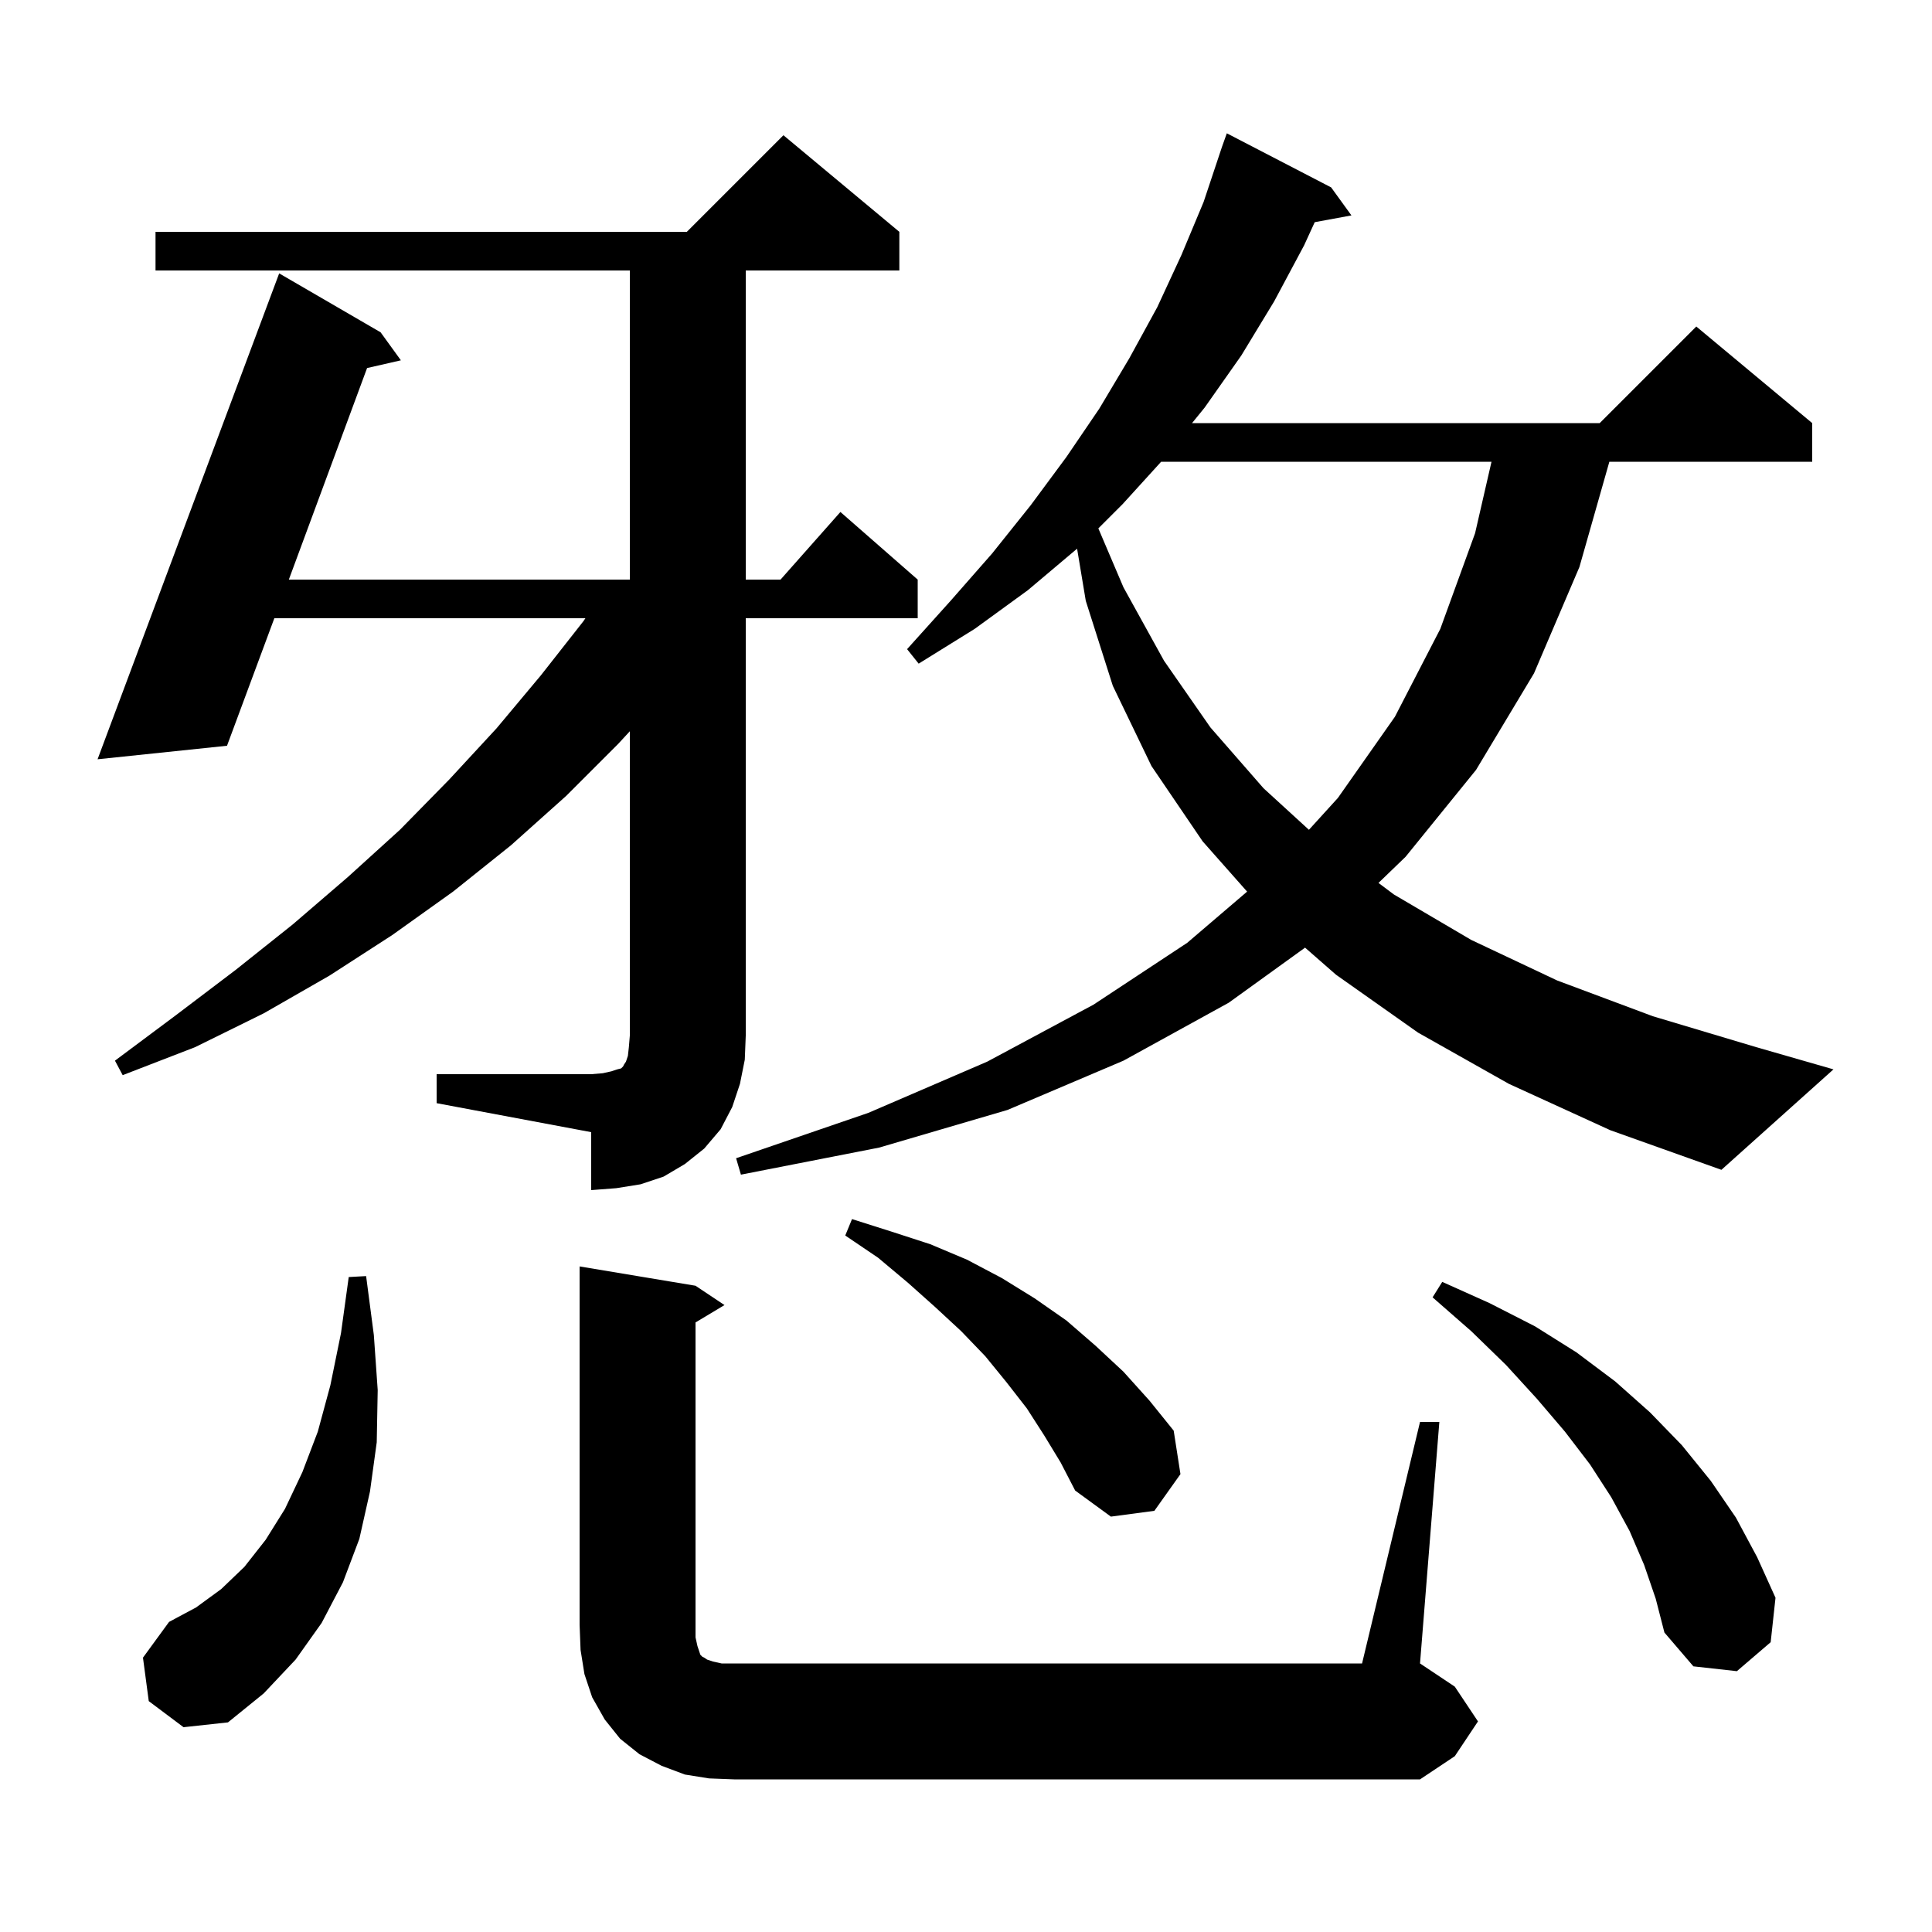 <?xml version="1.0" encoding="utf-8"?>
<!-- Generator: Adobe Illustrator 25.2.1, SVG Export Plug-In . SVG Version: 6.00 Build 0)  -->
<svg version="1.0" id="レイヤー_1" xmlns="http://www.w3.org/2000/svg" xmlns:xlink="http://www.w3.org/1999/xlink" x="0px"
	 y="0px" viewBox="0 0 200 200" style="enable-background:new 0 0 200 200;" xml:space="preserve">
<g>
	<path d="M147,147.2h2l-2,25l3.6,2.4l2.4,3.6l-2.4,3.6l-3.6,2.4H76l-2.6-0.1l-2.5-0.4l-2.4-0.9l-2.3-1.2l-2-1.6l-1.6-2l-1.3-2.3
		l-0.8-2.4l-0.4-2.5l-0.1-2.6v-37.1l12,2l3,2l-3,1.8v32.6l0.2,0.9l0.3,0.9l0.2,0.2l0.2,0.1l0.3,0.2l0.6,0.2l0.9,0.2H141L147,147.2z
		 M15.4,176.1l-0.6-4.5l2.7-3.7l2.8-1.5l2.6-1.9l2.4-2.3l2.2-2.8l2-3.2l1.8-3.8l1.6-4.2l1.3-4.8l1.1-5.4l0.8-5.8l1.8-0.1l0.8,6.1
		l0.4,5.7l-0.1,5.4l-0.7,5.1l-1.1,4.9l-1.7,4.5l-2.2,4.2l-2.7,3.8l-3.3,3.5l-3.7,3l-4.6,0.5L15.4,176.1z M170.2,162l-1.5-3.5
		l-1.9-3.5l-2.2-3.4l-2.6-3.4l-2.9-3.4l-3.2-3.5l-3.6-3.5l-4-3.5l1-1.6l4.9,2.2l4.7,2.4l4.3,2.7l4,3l3.6,3.2l3.3,3.4l3,3.7l2.6,3.8
		l2.2,4.1l1.9,4.2l-0.5,4.6l-3.5,3l-4.5-0.5l-3-3.5l-0.9-3.5L170.2,162z M108.1,148.6l-1.8-2.8l-2.1-2.7l-2.2-2.7l-2.5-2.6l-2.7-2.5
		l-2.8-2.5l-3.1-2.6l-3.4-2.3l0.7-1.7l4.1,1.3l4,1.3l3.8,1.6l3.6,1.9l3.4,2.1l3.3,2.3l3,2.6l2.9,2.7l2.7,3l2.5,3.1l0.7,4.5l-2.7,3.8
		L115,157l-3.7-2.7l-1.5-2.9L108.1,148.6z M45.2,111.2h16l1.2-0.1l0.9-0.2l0.6-0.2l0.4-0.1l0.2-0.2l0.1-0.2l0.2-0.3l0.2-0.6l0.1-0.9
		l0.1-1.2V75.7L64,77l-5.4,5.4l-5.7,5.1l-6,4.8l-6.3,4.5l-6.5,4.2l-6.8,3.9l-7.1,3.5l-7.5,2.9l-0.8-1.5l6.3-4.7l6.2-4.7l5.9-4.7
		l5.7-4.9l5.4-4.9l5.1-5.2l4.9-5.3l4.6-5.5l4.4-5.6l0.2-0.3H28.4l-4.9,13.2l-13.4,1.4l18.8-50.3l10.5,6.1l2.1,2.9L38,38.1L29.9,60
		h35.3V28H16.1v-4h55l10-10l12,10v4H77.2v32h3.6l6.2-7l8,7v4H77.2v43.2l-0.1,2.5l-0.5,2.5l-0.8,2.4l-1.2,2.3l-1.7,2l-2,1.6l-2.2,1.3
		l-2.4,0.8l-2.5,0.4l-2.6,0.2v-6l-16-3V111.2z M156.2,112.2l-9.4-5.3l-8.5-6l-3.2-2.8l-7.9,5.7l-10.9,6l-12,5.1L91,118.8l-14.3,2.8
		l-0.5-1.7l13.7-4.7l12.3-5.3l11-5.9l9.7-6.4l6.2-5.3l-4.6-5.2l-5.3-7.8l-4-8.3l-2.8-8.8l-0.9-5.4l0,0l-5.1,4.3l-5.5,4l-5.8,3.6
		l-1.2-1.5l4.5-5l4.3-4.9l4-5l3.7-5l3.4-5l3.1-5.2l2.9-5.3l2.5-5.4l2.3-5.5l1.9-5.7l0,0l0.5-1.4l10.8,5.6l2.1,2.9l-3.8,0.7l-1.1,2.4
		l-3.1,5.8l-3.4,5.6l-3.8,5.4l-1.3,1.6h42.2l10-10l12,10v4h-21l-3.1,10.9l-4.7,11l-6,10l-7.3,9l-2.8,2.7l1.6,1.2l8,4.7l8.9,4.2
		l9.9,3.7l10.7,3.2l8,2.3l-11.6,10.4l-11.5-4.1L156.2,112.2z M120.2,47.8l-4,4.4l-2.5,2.5l2.6,6.1l4.2,7.6l4.8,6.9l5.5,6.3l4.7,4.3
		l3-3.3l5.9-8.4l4.7-9.1l3.6-9.9l1.7-7.4H120.2z"/>
</g>
</svg>
